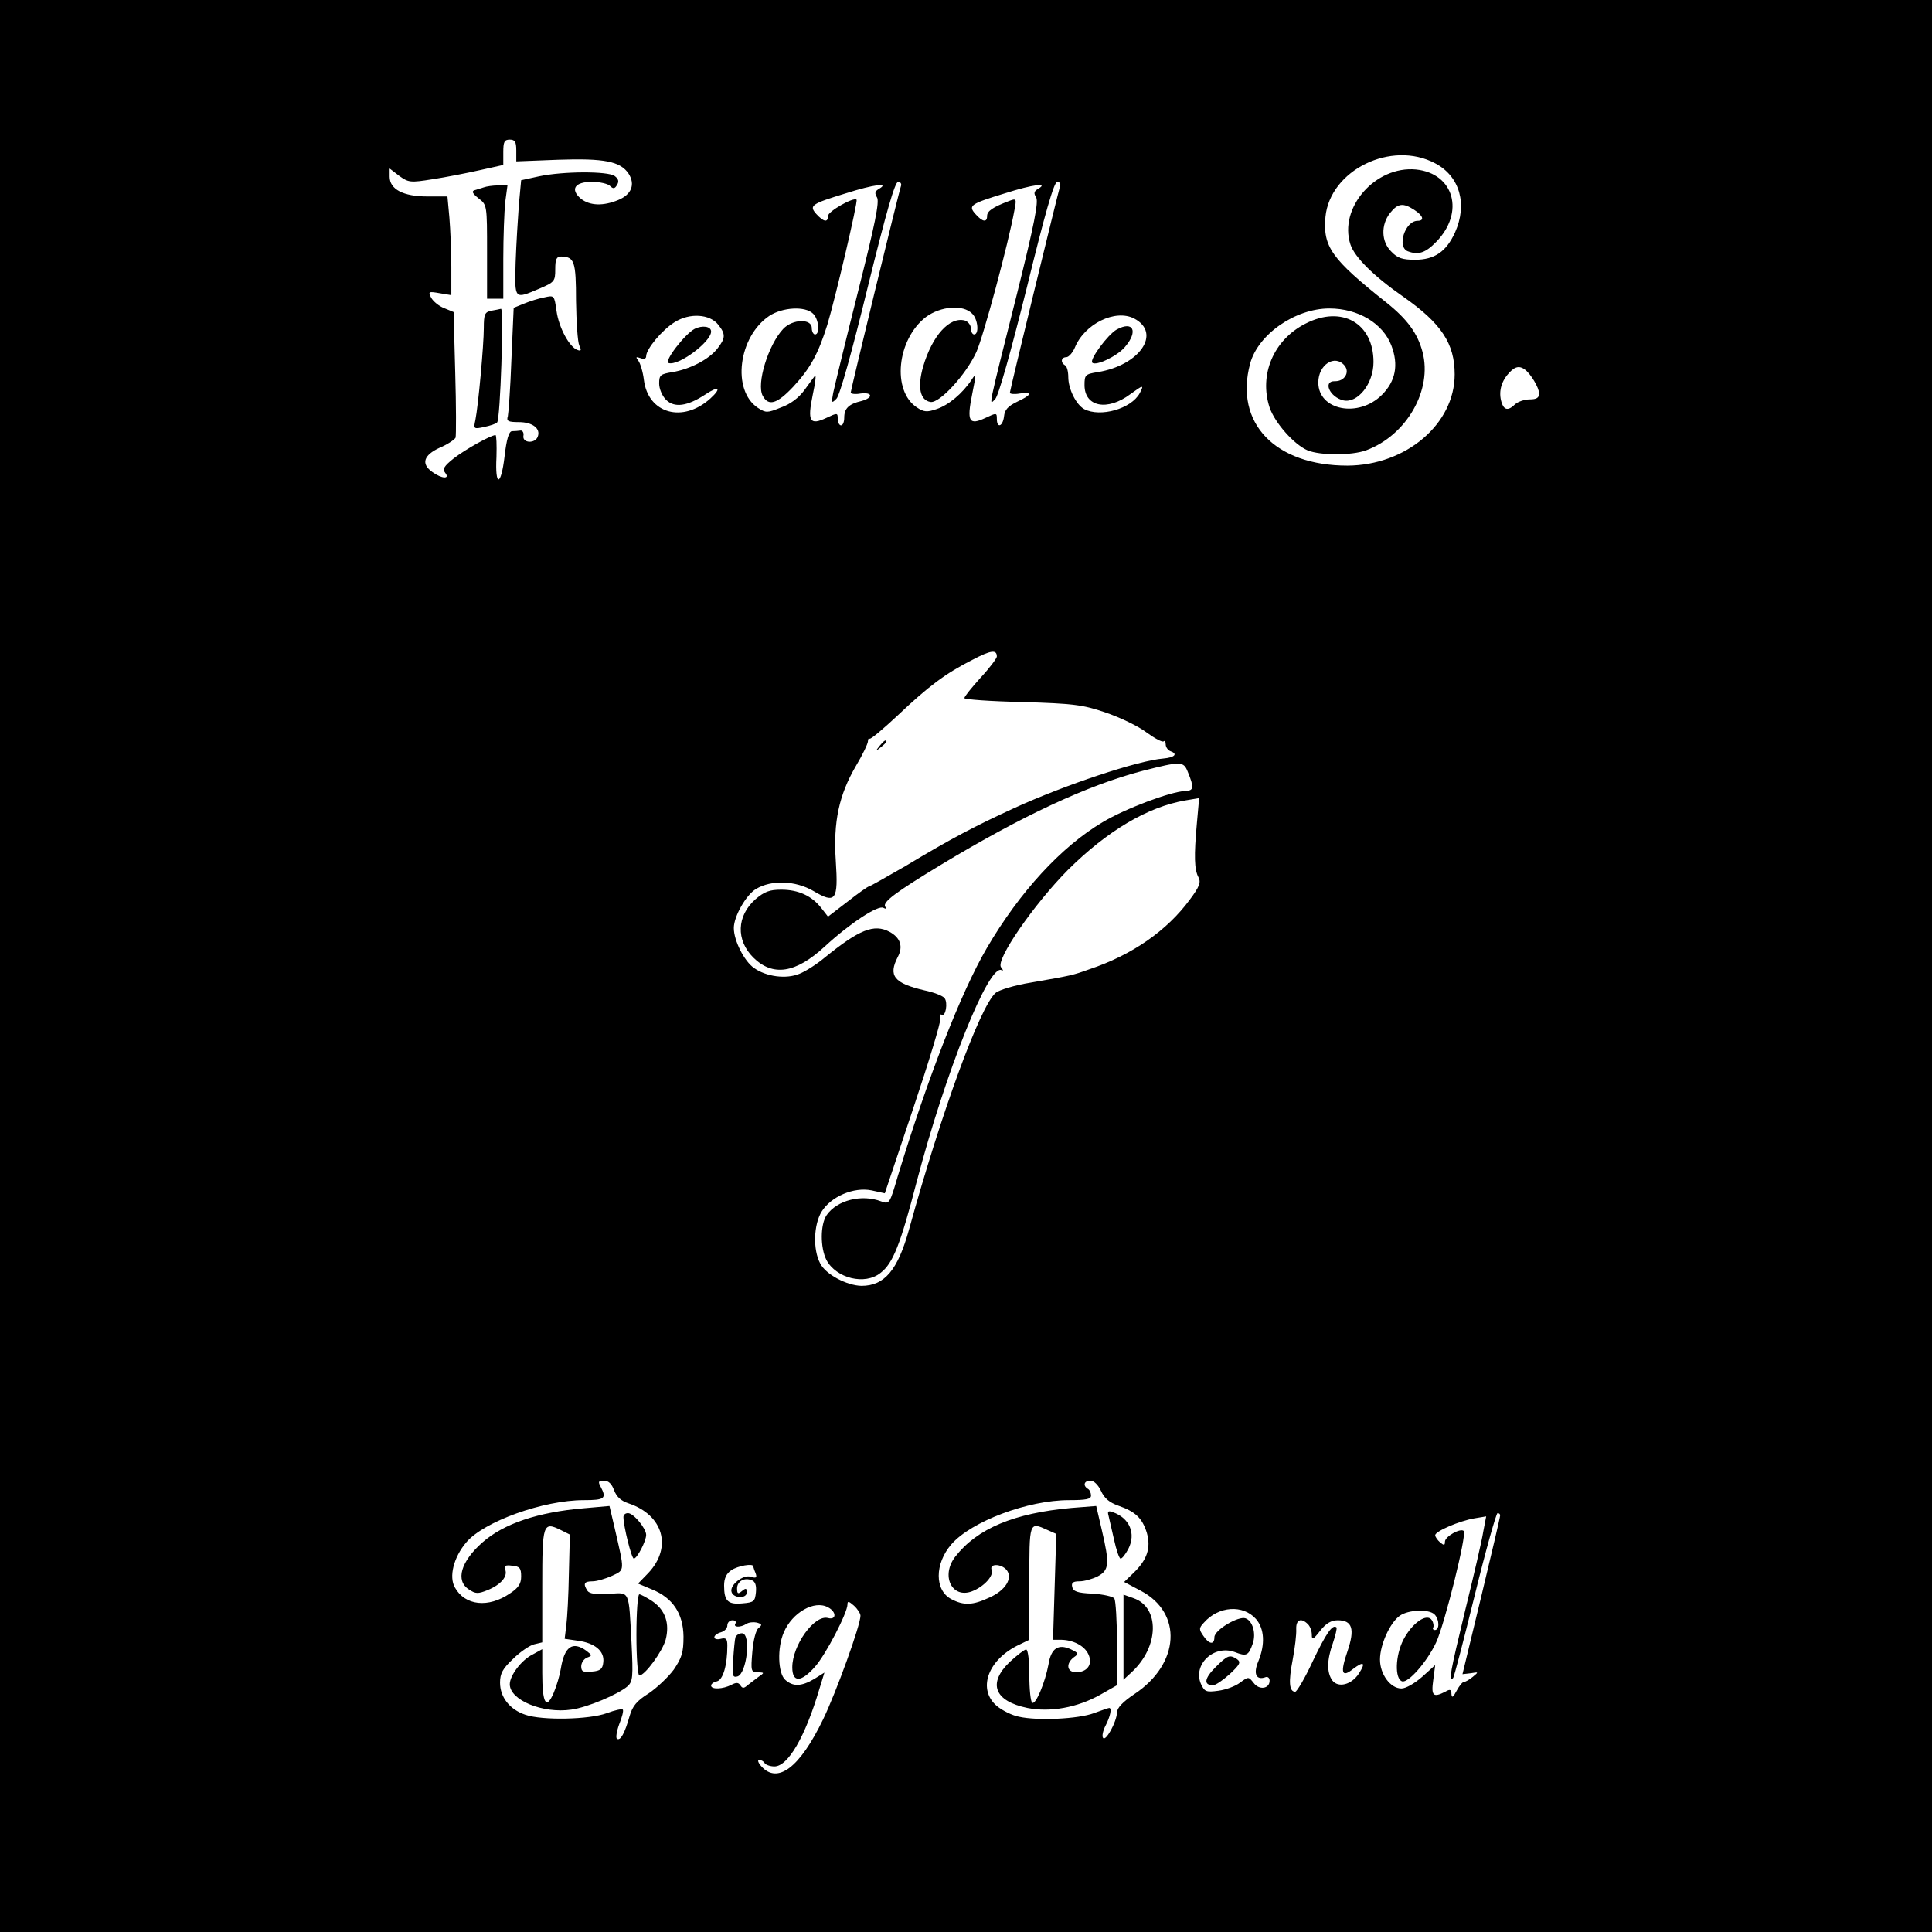 <?xml version="1.0" standalone="no"?>
<!DOCTYPE svg PUBLIC "-//W3C//DTD SVG 20010904//EN"
 "http://www.w3.org/TR/2001/REC-SVG-20010904/DTD/svg10.dtd">
<svg version="1.0" xmlns="http://www.w3.org/2000/svg"
 width="595pt" height="595pt" viewBox="0 0 595 595"
 preserveAspectRatio="xMidYMid meet">
<g transform="translate(0,595) scale(0.1,-0.1)"
fill="#000000" stroke="none">
<path d="M0 2975 l0 -2975 2975 0 2975 0 0 2975 0 2975 -2975 0 -2975 0 0
-2975z m1590 2512 l0 -34 128 5 c143 5 193 -5 218 -43 21 -33 9 -64 -32 -81
-46 -19 -87 -18 -115 4 -34 29 -19 52 34 52 24 0 49 -6 55 -12 10 -10 15 -10
22 2 7 11 5 19 -7 28 -21 15 -157 15 -233 -1 l-55 -12 -7 -75 c-3 -41 -8 -121
-10 -178 -3 -116 -5 -114 73 -81 47 20 49 23 49 60 0 31 4 39 18 39 41 -1 46
-14 46 -137 1 -65 5 -126 10 -137 7 -14 6 -18 -5 -14 -25 8 -58 69 -65 120 -7
49 -7 49 -38 42 -17 -3 -45 -12 -62 -19 l-32 -13 -7 -159 c-3 -87 -9 -166 -11
-175 -5 -15 1 -18 34 -18 42 0 68 -20 58 -45 -8 -22 -48 -20 -44 3 2 9 -3 17
-9 16 -7 -1 -19 -2 -27 -2 -9 -2 -16 -25 -22 -77 -11 -94 -30 -96 -25 -2 1 37
0 67 -3 67 -14 0 -93 -44 -129 -72 -30 -24 -35 -33 -26 -44 16 -20 -10 -19
-39 2 -36 25 -28 52 22 75 24 10 46 25 49 31 2 7 2 97 -1 200 l-5 187 -29 12
c-16 6 -34 21 -40 32 -10 19 -8 20 26 14 l36 -6 0 87 c0 48 -3 116 -6 152 l-6
65 -62 0 c-74 0 -116 22 -116 61 l0 25 30 -23 c28 -20 34 -21 102 -10 40 6
106 19 146 28 l72 16 0 39 c0 32 3 39 20 39 16 0 20 -7 20 -33z m2830 -40 c76
-40 100 -126 61 -213 -27 -59 -63 -84 -123 -84 -39 0 -54 5 -73 25 -31 30 -33
82 -4 119 24 30 40 32 74 10 28 -18 33 -34 11 -34 -39 0 -65 -81 -30 -94 32
-12 54 -5 87 29 89 91 55 211 -62 223 -125 12 -239 -118 -202 -231 13 -39 71
-97 163 -161 117 -82 158 -144 158 -239 0 -153 -150 -280 -330 -281 -223 0
-349 131 -300 314 24 90 139 170 244 170 89 0 165 -46 191 -114 23 -60 13
-110 -29 -152 -72 -72 -196 -48 -196 38 0 55 51 88 81 52 17 -21 -1 -49 -30
-48 -38 1 -16 -49 26 -59 44 -10 93 51 93 118 0 120 -98 176 -210 118 -98 -50
-143 -157 -110 -258 16 -47 75 -114 117 -132 39 -16 136 -16 180 0 125 46 205
186 174 303 -15 57 -47 101 -111 152 -170 135 -196 172 -188 264 14 144 203
237 338 165z m-1645 -69 c-7 -19 -155 -629 -155 -637 0 -4 14 -6 30 -3 38 5
40 -13 3 -23 -39 -9 -53 -23 -53 -51 0 -13 -4 -24 -10 -24 -5 0 -10 9 -10 20
0 19 -1 19 -35 3 -51 -24 -59 -11 -42 71 8 37 11 63 7 59 -3 -4 -18 -24 -33
-45 -17 -23 -43 -43 -72 -53 -42 -17 -46 -17 -71 -1 -81 54 -60 219 35 283 41
27 111 31 135 7 18 -17 22 -64 6 -64 -5 0 -10 9 -10 20 0 29 -59 28 -88 -3
-46 -49 -83 -169 -63 -206 18 -33 44 -25 94 28 52 56 77 101 105 191 24 79 95
381 90 385 -9 9 -88 -36 -88 -50 0 -21 -13 -19 -36 6 -23 26 -16 31 92 64 85
27 134 33 102 14 -14 -8 -15 -14 -7 -27 8 -13 -6 -82 -59 -292 -38 -151 -72
-291 -76 -310 -6 -32 -5 -33 10 -18 10 9 48 145 96 342 57 231 84 326 94 326
7 0 11 -6 9 -12z m490 0 c-6 -19 -155 -630 -155 -638 0 -3 14 -5 30 -2 41 6
38 -4 -7 -25 -29 -14 -39 -25 -41 -46 -4 -31 -22 -37 -22 -7 0 19 -1 19 -35 3
-51 -24 -58 -11 -41 73 13 65 13 67 -2 44 -28 -42 -71 -78 -108 -90 -29 -10
-39 -9 -60 5 -78 51 -62 210 28 279 45 33 114 39 142 10 18 -17 22 -64 6 -64
-5 0 -10 8 -10 19 0 10 -9 21 -19 24 -47 12 -100 -47 -128 -142 -18 -63 -10
-104 23 -109 28 -4 109 84 141 154 22 49 99 336 117 436 7 37 7 38 -19 28 -47
-18 -65 -30 -65 -45 0 -21 -14 -19 -36 6 -23 26 -16 31 92 64 85 27 134 33
102 14 -14 -8 -15 -14 -7 -27 8 -13 -6 -84 -59 -297 -92 -366 -87 -344 -67
-324 10 10 48 145 97 342 56 229 84 327 94 327 7 0 11 -6 9 -12z m-1053 -428
c23 -29 23 -41 -3 -74 -26 -33 -84 -63 -138 -72 -37 -6 -41 -9 -41 -35 0 -16
9 -38 21 -50 26 -26 66 -20 121 16 42 28 51 20 16 -12 -85 -77 -192 -47 -205
57 -3 25 -11 51 -17 59 -9 12 -8 13 7 8 10 -4 17 -2 17 6 0 22 49 81 88 105
46 29 108 25 134 -8z m1281 19 c85 -45 17 -144 -112 -165 -39 -6 -41 -9 -41
-40 0 -67 70 -81 141 -28 40 29 43 30 29 3 -26 -48 -121 -75 -171 -49 -25 14
-49 62 -49 99 0 16 -4 33 -10 36 -15 9 -12 25 4 25 7 0 19 13 26 29 30 74 125
120 183 90z m1203 -157 c18 -13 44 -56 44 -74 0 -13 -8 -18 -29 -18 -16 0 -36
-7 -45 -15 -19 -19 -32 -19 -40 1 -11 30 -6 61 15 88 21 26 36 32 55 18z
m-1626 -884 c0 -5 -22 -35 -50 -65 -27 -30 -50 -58 -50 -63 0 -4 80 -10 178
-12 159 -5 185 -8 256 -32 44 -15 101 -42 126 -61 26 -19 50 -32 54 -28 3 3 6
-1 6 -9 0 -9 7 -19 16 -22 22 -8 11 -19 -23 -22 -78 -6 -305 -82 -458 -152
-120 -55 -195 -94 -336 -179 -59 -34 -110 -63 -113 -63 -3 0 -33 -21 -66 -47
l-60 -46 -21 27 c-29 37 -70 56 -123 56 -36 0 -52 -6 -80 -30 -57 -51 -60
-125 -6 -179 60 -59 130 -49 220 34 77 71 165 129 181 119 7 -4 10 -3 5 4 -8
14 32 44 174 130 247 149 450 244 619 288 118 30 126 30 139 -3 20 -49 19 -58
-8 -59 -45 -2 -184 -54 -254 -96 -127 -75 -256 -215 -357 -388 -80 -137 -182
-400 -274 -702 -25 -86 -26 -87 -51 -78 -60 23 -136 4 -168 -42 -20 -29 -20
-100 -1 -138 30 -57 119 -79 167 -40 38 29 61 87 111 280 89 339 223 675 262
652 5 -3 5 1 -2 9 -18 22 101 194 206 300 121 120 245 194 362 214 l42 7 -7
-78 c-9 -100 -8 -142 5 -166 8 -15 3 -29 -27 -69 -70 -95 -177 -170 -309 -214
-53 -19 -54 -19 -180 -41 -50 -8 -99 -23 -109 -32 -48 -42 -167 -368 -266
-727 -35 -127 -76 -175 -147 -175 -45 1 -110 35 -127 69 -23 43 -20 119 4 159
29 47 99 77 154 66 l41 -9 87 260 c48 143 86 268 84 278 -2 9 -1 15 4 12 12
-8 20 37 9 51 -5 7 -33 18 -62 24 -94 22 -112 45 -82 103 17 32 8 59 -25 77
-48 26 -94 7 -200 -79 -25 -21 -60 -43 -78 -50 -41 -17 -102 -9 -140 18 -30
21 -62 84 -62 123 0 36 38 102 68 120 48 29 122 26 177 -6 69 -41 77 -29 69
93 -8 120 10 203 62 292 21 35 37 69 37 76 0 7 3 11 5 8 3 -3 42 30 87 72 95
90 147 129 230 171 57 30 75 32 75 10z m-1179 -2567 c8 -21 21 -33 45 -41 107
-36 135 -135 61 -214 l-32 -33 43 -18 c64 -26 96 -74 97 -145 0 -49 -5 -65
-30 -102 -17 -23 -52 -56 -77 -73 -37 -23 -50 -39 -59 -70 -15 -53 -28 -77
-39 -70 -4 3 -1 23 7 45 9 22 14 42 11 45 -3 3 -25 -2 -49 -11 -54 -20 -199
-23 -251 -5 -48 16 -78 54 -78 99 0 28 8 43 40 73 22 22 52 42 65 45 l25 6 0
174 c0 191 2 199 57 172 l28 -14 -3 -119 c-1 -66 -5 -139 -8 -161 l-5 -41 41
-6 c52 -7 82 -32 78 -66 -2 -21 -9 -27 -35 -29 -27 -3 -33 0 -33 16 0 11 8 23
18 27 16 6 16 7 -2 21 -43 31 -68 13 -79 -56 -3 -19 -13 -53 -22 -74 -23 -53
-35 -32 -35 62 l0 73 -29 -16 c-35 -17 -71 -65 -71 -92 0 -49 102 -91 190 -78
50 7 144 47 173 72 16 15 17 29 12 132 -9 167 -4 157 -71 152 -40 -2 -59 1
-65 10 -14 22 -10 29 16 29 13 0 40 8 60 17 40 19 39 12 8 147 l-16 68 -79 -7
c-141 -12 -246 -47 -312 -105 -67 -59 -84 -118 -42 -145 21 -14 28 -14 58 -2
41 17 62 42 54 63 -5 12 0 15 22 12 23 -2 27 -8 27 -33 0 -22 -8 -35 -34 -52
-67 -46 -139 -38 -170 18 -19 33 -4 93 35 139 54 64 237 130 362 130 64 0 71
5 52 41 -9 16 -7 19 10 19 14 0 24 -10 31 -29z m1500 -3 c10 -22 25 -35 53
-45 52 -18 74 -38 88 -84 13 -46 1 -83 -42 -124 l-28 -27 51 -27 c130 -68 121
-225 -19 -318 -36 -24 -54 -43 -54 -57 -1 -29 -35 -91 -43 -78 -4 5 0 23 8 38
14 27 20 54 11 54 -2 0 -23 -7 -47 -16 -48 -18 -173 -24 -231 -11 -21 4 -51
19 -68 33 -59 50 -30 138 61 185 l39 19 0 175 c0 190 -1 189 56 163 l27 -12
-5 -163 -5 -163 23 0 c38 0 74 -18 86 -45 14 -30 -3 -55 -38 -55 -29 0 -32 27
-7 46 16 11 15 13 -10 25 -38 17 -60 3 -68 -47 -10 -54 -39 -125 -50 -118 -5
3 -9 41 -9 85 0 44 -4 79 -10 79 -5 0 -27 -17 -50 -38 -69 -66 -48 -121 54
-142 70 -14 154 1 225 41 l51 29 0 128 c0 70 -4 132 -8 139 -4 6 -34 13 -67
15 -48 2 -60 7 -63 21 -3 13 3 17 23 17 14 0 39 7 55 15 36 19 38 38 13 144
l-17 73 -76 -6 c-177 -16 -290 -63 -358 -150 -45 -58 -11 -130 51 -107 37 14
68 48 61 66 -8 20 29 20 46 0 20 -25 -3 -63 -53 -85 -51 -24 -79 -25 -117 -5
-52 27 -52 109 0 169 62 71 236 136 362 136 53 0 68 3 68 14 0 8 -4 18 -10 21
-16 10 -11 25 8 25 11 0 24 -13 33 -32z m1229 -75 c0 -5 -26 -116 -58 -249
l-58 -240 26 3 c24 4 24 4 6 -11 -11 -9 -23 -16 -28 -16 -4 0 -14 -12 -22 -27
-11 -21 -15 -23 -16 -10 0 14 -4 16 -19 7 -37 -19 -44 -13 -37 36 l6 46 -40
-36 c-23 -20 -50 -36 -64 -36 -34 0 -66 44 -66 89 0 46 31 114 61 135 27 19
90 21 107 4 15 -15 16 -48 1 -48 -5 0 -8 4 -5 8 2 4 1 14 -4 22 -15 24 -61 -8
-88 -60 -25 -49 -27 -120 -4 -128 19 -6 77 60 105 120 26 56 95 333 85 343
-10 10 -58 -17 -58 -33 0 -12 -3 -12 -15 -2 -8 7 -15 17 -15 22 0 12 74 44
121 52 l36 6 -9 -47 c-4 -27 -30 -138 -57 -248 -44 -182 -51 -218 -36 -203 3
2 33 118 67 256 34 139 66 252 70 252 5 0 8 -3 8 -7z m-2300 -157 c0 -2 3 -12
7 -21 5 -14 2 -16 -15 -11 -23 8 -66 -26 -59 -47 6 -20 47 -21 47 -1 0 13 -3
14 -15 4 -12 -10 -15 -9 -15 8 0 22 22 35 46 25 10 -4 14 -16 12 -37 -3 -28
-6 -31 -42 -34 -44 -4 -56 7 -56 55 0 22 7 37 22 47 20 14 68 22 68 12z m330
-152 c0 -29 -74 -234 -115 -319 -72 -149 -140 -200 -190 -145 -10 11 -13 20
-7 20 6 0 14 -4 17 -10 3 -5 17 -10 30 -10 42 0 95 92 138 237 l16 52 -32 -20
c-39 -23 -65 -24 -89 -2 -22 20 -25 98 -4 146 26 61 94 100 136 77 27 -14 26
-40 0 -33 -42 11 -110 -84 -110 -152 0 -47 27 -47 70 2 33 37 100 166 100 192
0 11 4 10 20 -4 11 -10 20 -24 20 -31z m1218 -10 c26 -30 29 -78 7 -131 -16
-38 -6 -59 23 -48 6 2 12 -2 12 -11 0 -25 -32 -30 -49 -7 -16 20 -16 20 -42 1
-14 -11 -44 -22 -67 -25 -37 -5 -42 -3 -53 20 -27 60 39 123 104 99 36 -14 42
-11 55 26 11 31 0 70 -22 78 -22 8 -96 -36 -96 -58 0 -24 -16 -23 -34 4 -14
20 -14 24 2 41 45 51 120 56 160 11z m-1603 -14 c-8 -12 15 -13 34 -1 7 5 22
6 32 4 16 -5 17 -7 5 -17 -8 -6 -16 -37 -19 -73 -5 -59 -4 -63 16 -63 22 -1
22 -1 2 -15 -11 -8 -26 -20 -34 -26 -10 -9 -15 -9 -21 1 -6 9 -13 9 -28 1 -25
-13 -62 -15 -62 -2 0 5 8 11 18 13 19 5 32 50 32 110 0 21 -4 25 -20 21 -11
-3 -20 -1 -20 5 0 5 9 12 20 15 11 3 20 12 20 21 0 9 7 16 16 16 8 0 12 -4 9
-10z m1763 -2 c7 -7 12 -21 12 -32 0 -18 4 -16 26 12 18 23 34 32 54 32 45 0
53 -27 30 -95 -23 -67 -18 -83 17 -55 33 25 40 20 18 -14 -23 -35 -64 -45 -82
-21 -17 24 -17 62 2 115 8 24 13 45 11 48 -12 11 -32 -18 -73 -104 -24 -52
-49 -94 -54 -94 -19 0 -21 31 -8 98 7 37 12 79 11 95 -1 29 15 36 36 15z"/>
<path d="M1490 5373 c-8 -2 -21 -7 -29 -9 -9 -3 -6 -10 13 -25 26 -20 26 -21
26 -165 l0 -144 25 0 25 0 0 123 c0 67 3 146 6 175 l7 52 -29 -1 c-16 0 -36
-3 -44 -6z"/>
<path d="M1513 4993 c-20 -4 -23 -11 -23 -53 0 -53 -17 -239 -26 -284 -6 -27
-5 -28 27 -21 19 4 37 10 40 14 10 9 21 351 12 350 -4 -1 -18 -4 -30 -6z"/>
<path d="M2139 4937 c-30 -16 -95 -100 -80 -105 30 -10 131 65 131 97 0 16
-27 20 -51 8z"/>
<path d="M3439 4935 c-26 -14 -85 -93 -75 -102 11 -11 77 20 101 49 41 48 25
81 -26 53z"/>
<path d="M2709 3653 c-13 -16 -12 -17 4 -4 9 7 17 15 17 17 0 8 -8 3 -21 -13z"/>
<path d="M1920 1278 c0 -28 25 -128 32 -128 10 0 38 54 38 73 0 20 -39 67 -56
67 -8 0 -14 -5 -14 -12z"/>
<path d="M1960 915 c0 -70 4 -125 9 -125 17 0 71 74 81 110 13 50 -1 91 -40
118 -18 12 -37 22 -41 22 -5 0 -9 -56 -9 -125z"/>
<path d="M3414 1282 c2 -9 10 -43 17 -74 7 -32 16 -58 20 -58 5 0 15 13 24 30
24 47 4 95 -48 113 -14 5 -17 3 -13 -11z"/>
<path d="M3460 908 l0 -131 26 24 c84 78 86 199 5 227 l-31 11 0 -131z"/>
<path d="M3743 815 c-34 -34 -37 -55 -7 -55 8 0 31 16 52 35 31 29 34 36 22
45 -23 15 -29 13 -67 -25z"/>
<path d="M2265 908 c-2 -7 -5 -38 -7 -69 -4 -49 -2 -56 13 -52 29 8 43 133 14
133 -9 0 -17 -6 -20 -12z"/>
</g>
</svg>
